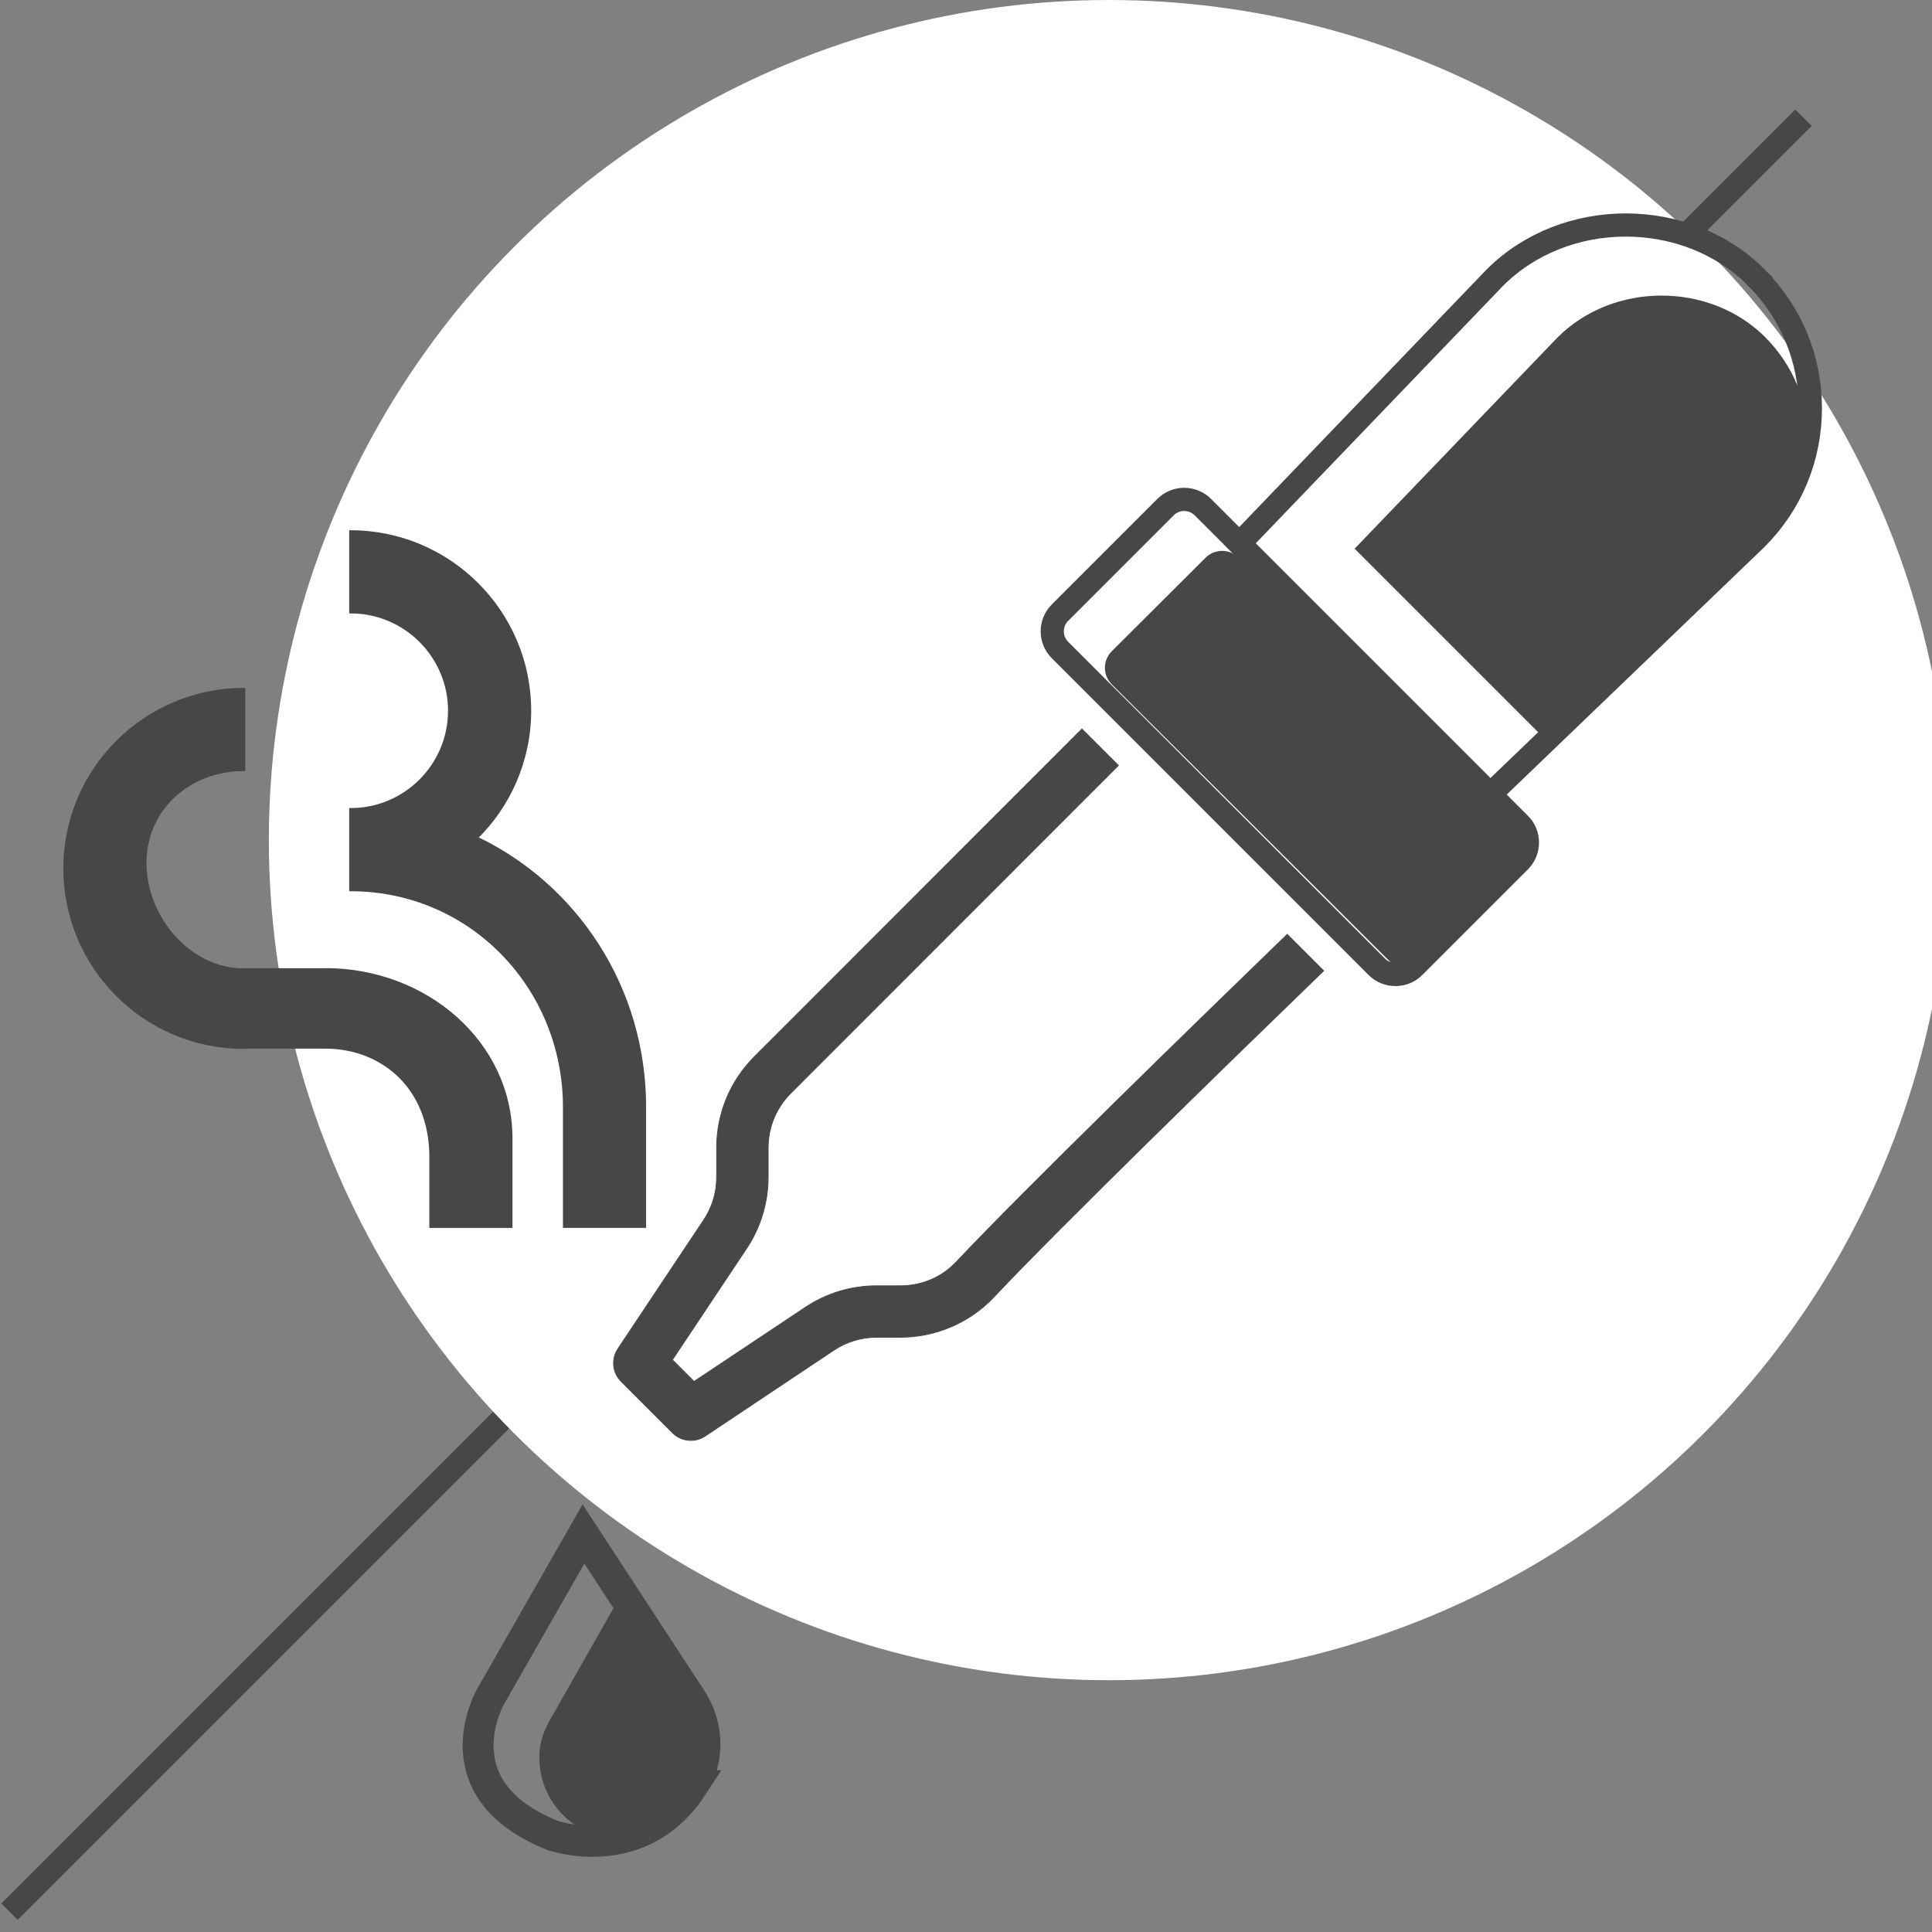 <?xml version="1.0" encoding="UTF-8"?>
<svg id="Layer_1" data-name="Layer 1" xmlns="http://www.w3.org/2000/svg" viewBox="0 0 250 250">
  <rect x="0" y="0" width="250" height="250" fill="#808080" stroke="none"/>
  <defs>
    <style>
      .cls-1, .cls-2, .cls-3 {
        fill: #474747;
      }

      .cls-1, .cls-4 {
        stroke-width: 0px;
      }

      .cls-2 {
        stroke-width: .1px;
      }

      .cls-2, .cls-5, .cls-6, .cls-3 {
        stroke: #474747;
        stroke-miterlimit: 10;
      }

      .cls-5 {
        stroke-width: 3px;
      }

      .cls-5, .cls-6 {
        fill: none;
      }

      .cls-4 {
        fill: #fff;
      }

      .cls-6 {
        stroke-width: 4px;
      }

      .cls-3 {
        stroke-width: .39px;
      }
    </style>
  </defs>
  <g id="ALL_NATURAL" data-name="ALL  NATURAL">
    <g>
      <line class="cls-5" x1="233.37" y1="15.23" x2="1.23" y2="247.37"/>
      <circle class="cls-4" cx="143.5" cy="108.71" r="108.71"/>
      <path class="cls-1" d="m196.7,108.46l-36.41-36.29c-1.18-1.18-3.11-1.18-4.29,0l-12.14,12.1c-1.18,1.18-1.18,3.1,0,4.28l36.41,36.29c.59.59,1.37.88,2.15.88.78,0,1.55-.3,2.15-.88l12.14-12.1c1.18-1.18,1.18-3.09,0-4.28Z"/>
      <path class="cls-1" d="m228.43,43.64c-7.18-7.18-19.67-7.21-26.9.04l-26.24,27.32,25.79,25.79,27.35-26.27c3.59-3.58,5.56-8.35,5.56-13.43,0-5.08-1.98-9.85-5.56-13.44Z"/>
      <path class="cls-1" d="m89.34,222.47l-8.56-14.17c-.16-.27-.45-.43-.77-.43-.31,0-.6.17-.75.45l-8.1,14.26c-.96,1.69-1.37,3.15-1.37,4.86,0,5.81,4.73,10.53,10.54,10.53,5.81,0,10.54-4.72,10.54-10.53,0-2.04-.61-3.46-1.52-4.97h0Z"/>
      <path class="cls-3" d="m42.13,125.48h-10.58s0,.03,0,.03c-7.05,0-12.79-6.78-12.79-13.83,0-7.05,5.74-12.1,12.79-12.1v-10.37c-12.76,0-23.16,10.37-23.16,23.16,0,12.79,10.37,23.16,23.16,23.16v-.03h10.58c7.23,0,13.62,5.12,13.62,14.21v8.99s10.37,0,10.37,0v-11.38c0-12.45-11.06-21.85-23.99-21.85Z"/>
      <path class="cls-3" d="m61.63,108.43c4.25-4.18,6.91-10.03,6.91-16.46,0-12.79-10.41-23.16-23.16-23.16v10.37c7.05,0,12.79,5.74,12.79,12.79,0,7.05-5.74,12.79-12.79,12.79v10.37c15.52,0,27.66,12.62,27.66,28.14v15.42s10.37,0,10.37,0v-15.45c0-15.39-8.85-28.66-21.78-34.82Z"/>
      <path class="cls-5" d="m196.64,106.61l-40.99-40.99c-1.33-1.33-3.5-1.33-4.83,0l-13.66,13.66c-1.33,1.33-1.33,3.5,0,4.83l40.99,40.99c.67.67,1.54,1,2.42,1,.87,0,1.75-.33,2.42-1l13.66-13.66c1.33-1.33,1.33-3.49,0-4.83Z"/>
      <path class="cls-5" d="m227.27,35.9c-9.03-9.03-24.75-9.08-33.86.05l-33.02,34.38,32.45,32.45,34.42-33.06c4.52-4.51,7-10.51,7-16.9,0-6.39-2.49-12.39-7-16.91Z"/>
      <path class="cls-2" d="m166.55,120.92c-11.67,11.3-34.21,33.23-42.8,42.36-1.88,2-4.46,3.1-7.24,3.1h-3.07c-3.31,0-6.51.97-9.25,2.8l-14.38,9.58-2.8-2.8,9.59-14.39c1.83-2.74,2.8-5.95,2.8-9.25v-3.78c0-2.68,1.04-5.19,2.93-7.08l42.39-42.41-4.72-4.72-42.39,42.41c-3.15,3.16-4.88,7.35-4.88,11.81v3.78c0,1.98-.58,3.9-1.68,5.55l-11.1,16.66c-.88,1.32-.71,3.08.42,4.21l6.67,6.67c.65.65,1.5.97,2.36.97.64,0,1.28-.18,1.85-.56l16.65-11.11c1.65-1.1,3.56-1.68,5.55-1.68h3.07c4.58,0,8.99-1.9,12.1-5.21,8.52-9.06,31.05-30.98,42.66-42.21l-4.72-4.72Z"/>
    </g>
  </g>
  <path class="cls-6" d="m89.66,231.08c-6.34,9.77-16.66,6.92-18.16,6.42-15-6-8-18-8-18l11.65-20.39.35-.61,13.97,21.37c2.22,3.39,2.39,7.81.18,11.21Z"/>
</svg>